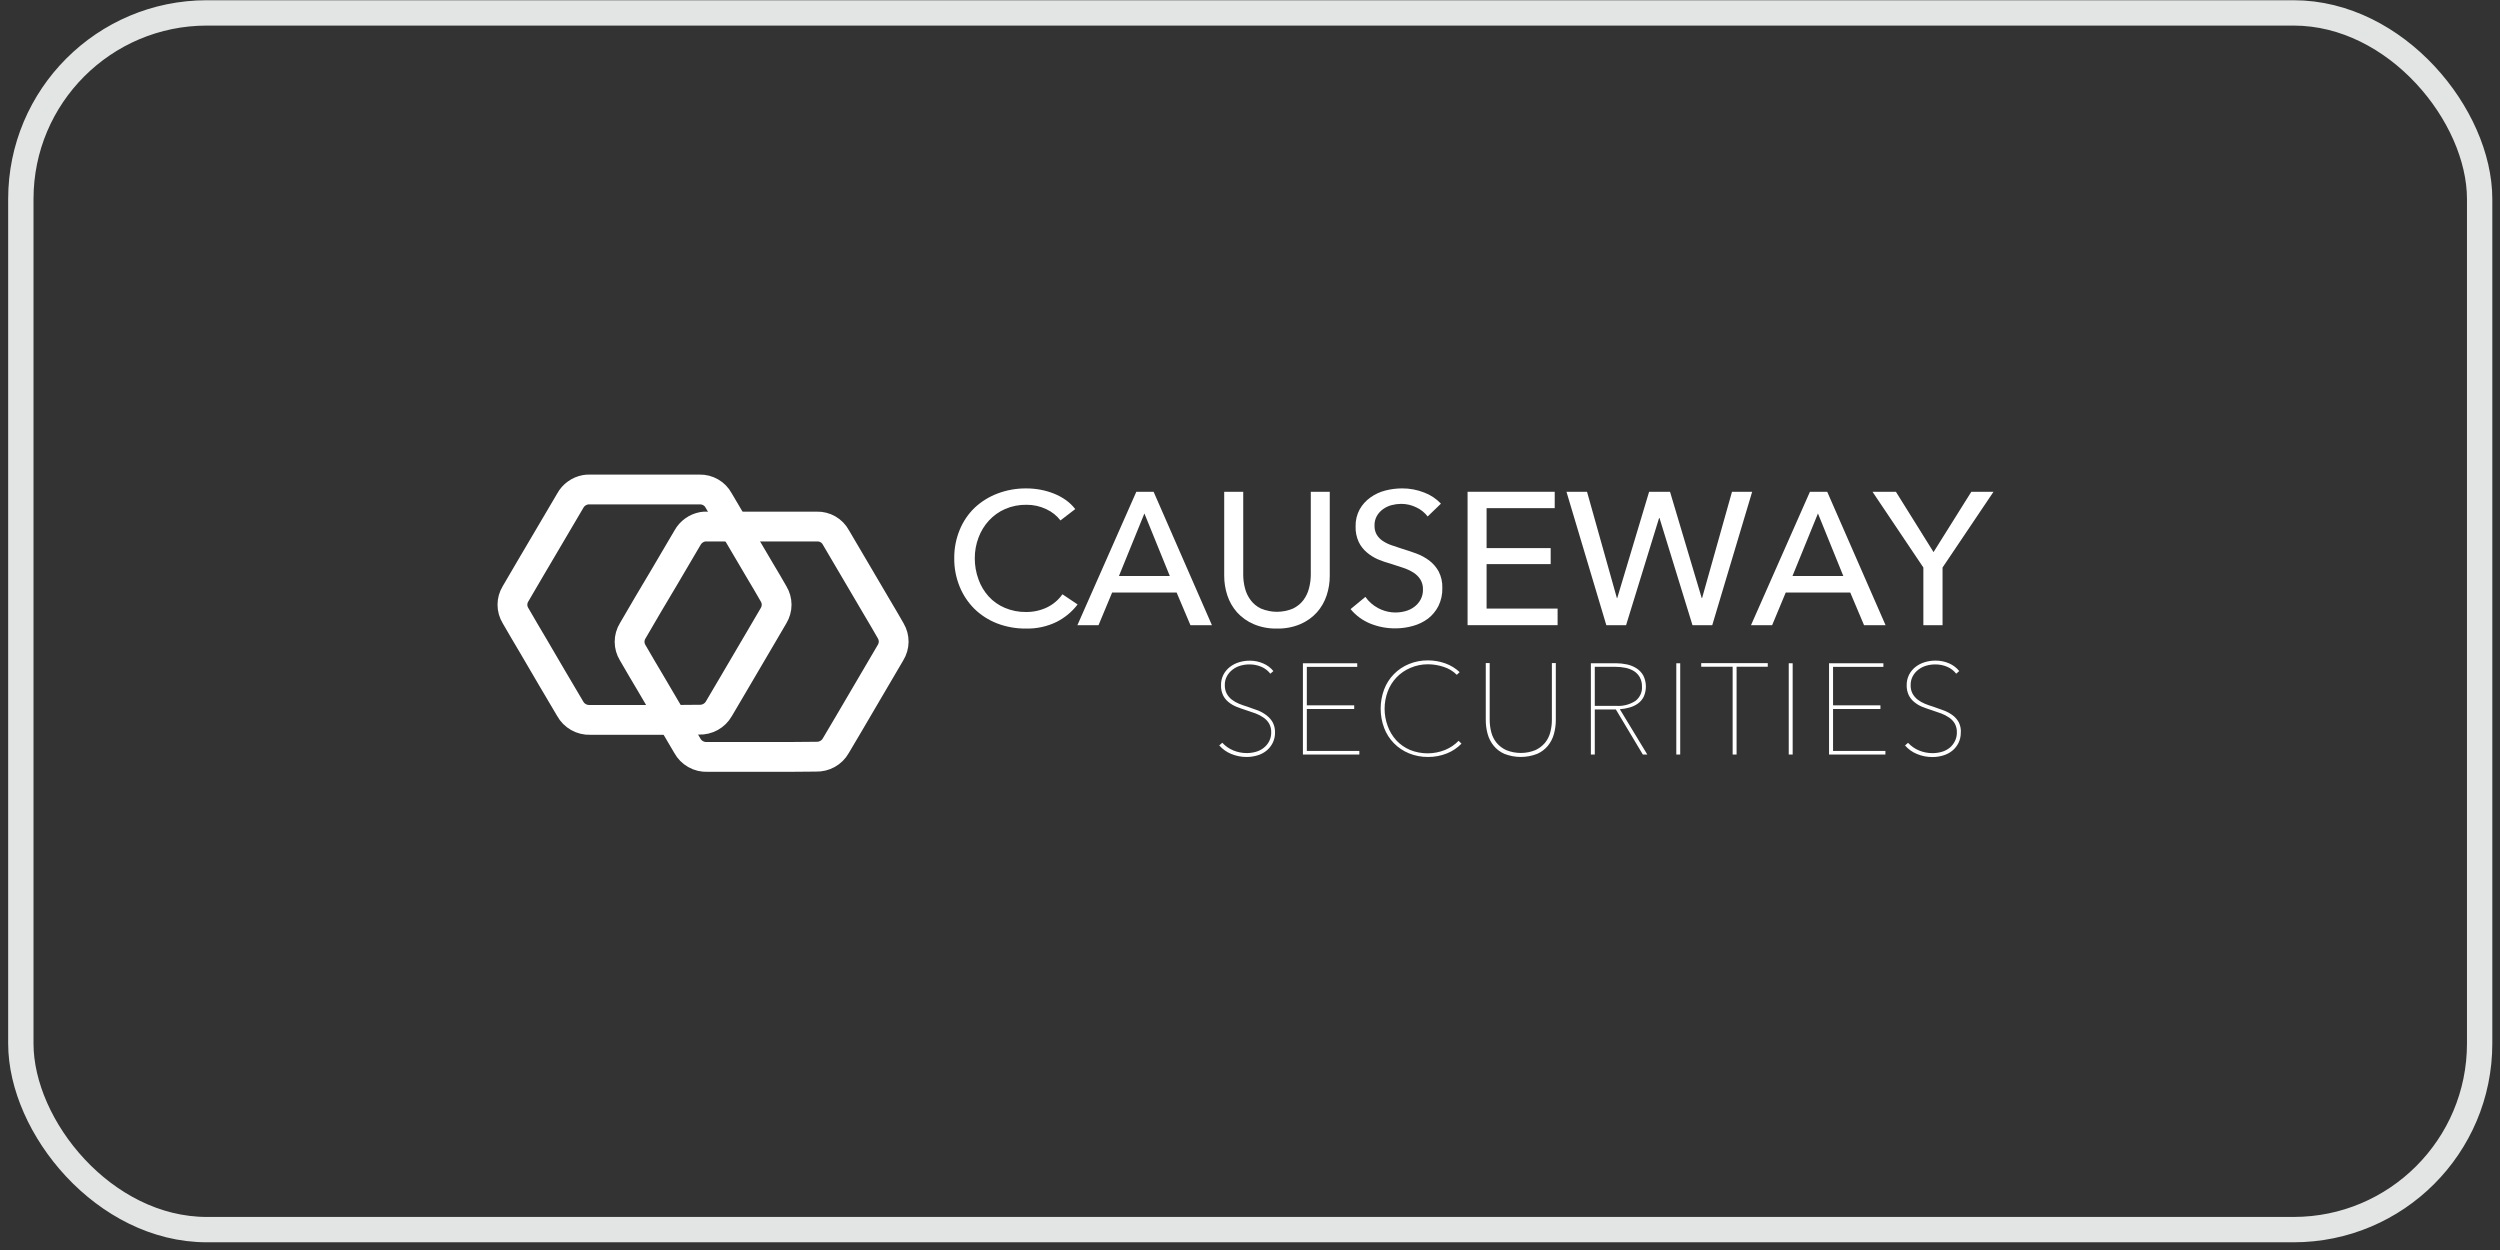 <svg width="104" height="52" viewBox="0 0 104 52" fill="none" xmlns="http://www.w3.org/2000/svg">
<rect x="0" y="0" width="104" height="52" fill="#333333" stroke="none"/>
<rect x="0.867" y="0.537" width="102.286" height="50.615" rx="7.74" stroke="#E3E5E5" stroke-width="1.054"/>
<path d="M44.828 25.145C44.598 25.448 44.3 25.696 43.957 25.87C43.559 26.065 43.117 26.16 42.672 26.148C42.264 26.152 41.859 26.079 41.478 25.933C41.126 25.796 40.806 25.591 40.537 25.329C40.271 25.064 40.062 24.75 39.922 24.405C39.769 24.03 39.692 23.629 39.697 23.225C39.692 22.818 39.77 22.415 39.925 22.038C40.066 21.693 40.278 21.38 40.548 21.12C40.823 20.863 41.147 20.663 41.502 20.529C41.884 20.385 42.292 20.313 42.702 20.318C42.897 20.318 43.092 20.336 43.283 20.372C43.478 20.408 43.668 20.463 43.851 20.537C44.027 20.607 44.193 20.698 44.346 20.807C44.492 20.912 44.621 21.037 44.73 21.178L44.114 21.65C43.961 21.449 43.76 21.289 43.528 21.183C43.271 21.059 42.988 20.996 42.702 20.999C42.395 20.994 42.091 21.054 41.811 21.175C41.554 21.288 41.325 21.452 41.137 21.657C40.948 21.864 40.801 22.105 40.705 22.367C40.602 22.642 40.55 22.932 40.551 23.225C40.55 23.524 40.602 23.821 40.705 24.102C40.797 24.364 40.941 24.605 41.128 24.812C41.314 25.016 41.542 25.177 41.798 25.285C42.076 25.404 42.377 25.463 42.68 25.459C42.981 25.463 43.279 25.398 43.551 25.27C43.811 25.145 44.033 24.956 44.197 24.722L44.828 25.145Z" fill="white"/>
<path d="M45.699 26.007H44.82L47.271 20.458H47.99L50.416 26.007H49.522L48.947 24.648H46.265L45.699 26.007ZM46.548 23.962H48.664L47.607 21.36L46.548 23.962Z" fill="white"/>
<path d="M53.123 26.148C52.788 26.156 52.456 26.093 52.149 25.963C51.886 25.851 51.652 25.684 51.462 25.474C51.281 25.27 51.144 25.031 51.059 24.773C50.971 24.509 50.927 24.232 50.927 23.953V20.458H51.718V23.906C51.718 24.095 51.742 24.284 51.79 24.467C51.835 24.646 51.915 24.816 52.026 24.965C52.138 25.115 52.286 25.236 52.456 25.317C52.666 25.405 52.892 25.451 53.121 25.451C53.349 25.451 53.575 25.405 53.786 25.317C53.958 25.236 54.107 25.116 54.221 24.965C54.332 24.816 54.412 24.646 54.456 24.467C54.504 24.284 54.529 24.095 54.529 23.906V20.458H55.318V23.953C55.319 24.232 55.275 24.509 55.187 24.773C55.102 25.031 54.965 25.269 54.784 25.474C54.594 25.684 54.359 25.851 54.096 25.963C53.789 26.093 53.457 26.156 53.123 26.148Z" fill="white"/>
<path d="M59.391 21.485C59.269 21.326 59.111 21.198 58.929 21.112C58.729 21.011 58.507 20.959 58.283 20.961C58.152 20.962 58.022 20.979 57.895 21.012C57.767 21.045 57.647 21.101 57.54 21.177C57.434 21.252 57.345 21.348 57.28 21.459C57.21 21.582 57.176 21.722 57.18 21.863C57.175 21.995 57.207 22.127 57.272 22.243C57.335 22.346 57.419 22.434 57.52 22.501C57.634 22.577 57.757 22.637 57.887 22.681C58.027 22.731 58.178 22.782 58.338 22.832C58.529 22.89 58.724 22.954 58.921 23.027C59.112 23.098 59.292 23.195 59.455 23.317C59.617 23.439 59.75 23.594 59.847 23.77C59.956 23.982 60.009 24.218 60.001 24.456C60.009 24.717 59.953 24.976 59.838 25.211C59.735 25.416 59.586 25.595 59.403 25.737C59.216 25.875 59.003 25.978 58.777 26.039C58.539 26.107 58.293 26.141 58.046 26.14C57.691 26.143 57.339 26.076 57.01 25.944C56.687 25.814 56.403 25.606 56.184 25.339L56.8 24.83C56.937 25.027 57.121 25.188 57.335 25.3C57.68 25.484 58.084 25.529 58.461 25.425C58.592 25.39 58.715 25.332 58.824 25.253C58.934 25.172 59.026 25.07 59.092 24.951C59.164 24.82 59.2 24.673 59.195 24.524C59.201 24.377 59.163 24.232 59.087 24.105C59.013 23.99 58.914 23.892 58.797 23.818C58.663 23.735 58.519 23.668 58.369 23.619C58.215 23.565 58.035 23.509 57.853 23.451C57.671 23.401 57.492 23.34 57.318 23.267C57.15 23.194 56.995 23.096 56.857 22.977C56.715 22.857 56.6 22.709 56.521 22.542C56.429 22.341 56.386 22.121 56.393 21.9C56.386 21.652 56.445 21.406 56.564 21.187C56.674 20.992 56.826 20.824 57.01 20.694C57.196 20.561 57.404 20.464 57.626 20.407C57.854 20.348 58.089 20.318 58.324 20.317C58.641 20.315 58.954 20.374 59.248 20.49C59.512 20.589 59.75 20.747 59.943 20.952L59.391 21.485Z" fill="white"/>
<path d="M61.842 25.317H64.796V26.007H61.051V20.458H64.676V21.139H61.842V22.801H64.508V23.467H61.842V25.317Z" fill="white"/>
<path d="M67.262 24.879H67.277L68.603 20.458H69.473L70.791 24.879H70.807L72.051 20.458H72.89L71.23 26.007H70.407L69.034 21.547H69.019L67.645 26.007H66.823L65.165 20.458H66.02L67.262 24.879Z" fill="white"/>
<path d="M73.721 26.007H72.842L75.293 20.458H76.012L78.439 26.007H77.544L76.97 24.648H74.287L73.721 26.007ZM74.567 23.962H76.682L75.627 21.36L74.567 23.962Z" fill="white"/>
<path d="M80.81 26.007H80.012V23.609L77.896 20.458H78.87L80.435 22.967L82.007 20.458H82.93L80.81 23.609V26.007Z" fill="white"/>
<path d="M53.041 30.467C53.044 30.619 53.011 30.769 52.944 30.905C52.882 31.029 52.795 31.139 52.687 31.227C52.577 31.317 52.449 31.383 52.312 31.423C52.167 31.467 52.017 31.49 51.865 31.49C51.641 31.492 51.418 31.448 51.212 31.361C51.022 31.283 50.854 31.162 50.721 31.008L50.847 30.898C50.974 31.037 51.132 31.147 51.308 31.219C51.484 31.291 51.672 31.328 51.862 31.328C51.994 31.328 52.124 31.31 52.25 31.274C52.368 31.24 52.478 31.184 52.573 31.109C52.666 31.035 52.742 30.943 52.796 30.839C52.856 30.724 52.885 30.596 52.882 30.467C52.887 30.34 52.857 30.214 52.796 30.102C52.738 30.004 52.66 29.919 52.565 29.854C52.465 29.784 52.356 29.726 52.241 29.682C52.119 29.636 51.996 29.594 51.871 29.555C51.718 29.506 51.576 29.455 51.444 29.404C51.32 29.355 51.204 29.287 51.102 29.203C51.006 29.125 50.929 29.027 50.876 28.916C50.818 28.787 50.79 28.647 50.795 28.507C50.791 28.358 50.824 28.21 50.89 28.076C50.953 27.952 51.042 27.842 51.151 27.755C51.264 27.665 51.392 27.597 51.53 27.554C51.677 27.507 51.83 27.484 51.984 27.484C52.181 27.482 52.377 27.522 52.556 27.602C52.719 27.672 52.862 27.78 52.973 27.916L52.847 28.026C52.749 27.9 52.62 27.801 52.472 27.738C52.313 27.671 52.142 27.637 51.97 27.64C51.843 27.64 51.716 27.658 51.595 27.694C51.477 27.728 51.367 27.784 51.272 27.859C51.177 27.932 51.098 28.023 51.041 28.128C50.979 28.242 50.948 28.371 50.952 28.501C50.948 28.625 50.976 28.748 51.033 28.859C51.086 28.954 51.158 29.039 51.245 29.106C51.336 29.175 51.436 29.232 51.542 29.275C51.653 29.321 51.766 29.361 51.881 29.395C52.044 29.449 52.196 29.503 52.342 29.559C52.472 29.612 52.593 29.683 52.702 29.769C52.804 29.848 52.888 29.946 52.949 30.058C53.013 30.185 53.044 30.325 53.041 30.467ZM54.201 31.39V27.591H56.461V27.742H54.364V29.343H56.335V29.494H54.364V31.239H56.549V31.39H54.201ZM60.797 30.937C60.628 31.111 60.424 31.248 60.198 31.339C59.947 31.44 59.678 31.492 59.406 31.49C59.134 31.492 58.865 31.441 58.614 31.339C58.376 31.242 58.162 31.098 57.984 30.916C57.806 30.734 57.669 30.518 57.58 30.281C57.387 29.765 57.387 29.197 57.58 28.68C57.669 28.444 57.806 28.228 57.984 28.046C58.162 27.864 58.376 27.72 58.614 27.623C58.864 27.52 59.134 27.469 59.406 27.472C59.65 27.472 59.893 27.514 60.123 27.596C60.346 27.675 60.55 27.799 60.721 27.961L60.603 28.072C60.451 27.92 60.263 27.807 60.057 27.742C59.847 27.672 59.627 27.635 59.406 27.634C59.152 27.633 58.901 27.684 58.669 27.785C58.452 27.877 58.257 28.011 58.095 28.18C57.934 28.349 57.809 28.549 57.729 28.766C57.556 29.231 57.556 29.74 57.729 30.204C57.808 30.424 57.93 30.626 58.087 30.799C58.247 30.97 58.44 31.105 58.657 31.197C58.888 31.291 59.136 31.339 59.387 31.339C59.637 31.339 59.885 31.291 60.117 31.197C60.329 31.11 60.52 30.981 60.678 30.817L60.797 30.937ZM64.722 29.945C64.723 30.142 64.697 30.338 64.645 30.529C64.597 30.708 64.512 30.876 64.395 31.021C64.275 31.168 64.12 31.285 63.945 31.361C63.508 31.532 63.021 31.532 62.584 31.361C62.409 31.285 62.255 31.168 62.135 31.021C62.019 30.877 61.934 30.711 61.886 30.534C61.833 30.343 61.807 30.146 61.808 29.949V27.584H61.971V29.934C61.97 30.113 61.993 30.291 62.038 30.464C62.079 30.625 62.156 30.776 62.261 30.905C62.37 31.034 62.508 31.137 62.663 31.207C63.049 31.362 63.482 31.362 63.868 31.207C64.022 31.137 64.159 31.033 64.269 30.905C64.374 30.775 64.451 30.625 64.492 30.464C64.537 30.291 64.56 30.113 64.558 29.934V27.584H64.722V29.945ZM68.343 31.39L67.22 29.514H66.343V31.39H66.18V27.591H67.22C67.373 27.591 67.525 27.607 67.674 27.638C67.817 27.668 67.953 27.722 68.076 27.8C68.195 27.876 68.293 27.98 68.362 28.102C68.43 28.24 68.466 28.39 68.469 28.544C68.471 28.697 68.44 28.848 68.377 28.988C68.319 29.101 68.235 29.198 68.131 29.272C68.025 29.347 67.906 29.401 67.78 29.434C67.651 29.471 67.519 29.494 67.385 29.503L68.529 31.39H68.343ZM68.306 28.566C68.311 28.429 68.279 28.293 68.214 28.171C68.155 28.067 68.07 27.979 67.968 27.915C67.859 27.85 67.739 27.804 67.614 27.78C67.475 27.752 67.333 27.739 67.191 27.739H66.343V29.364H67.236C67.516 29.383 67.795 29.311 68.031 29.161C68.123 29.09 68.196 28.999 68.244 28.895C68.292 28.791 68.314 28.677 68.306 28.563V28.566ZM69.734 31.39V27.591H69.897V31.39H69.734ZM72.242 27.736V31.39H72.078V27.736H70.77V27.585H73.539V27.736H72.242ZM74.412 31.39V27.591H74.575V31.39H74.412ZM76.088 31.39V27.591H78.349V27.742H76.255V29.343H78.226V29.494H76.255V31.239H78.433V31.39H76.088ZM81.569 30.47C81.572 30.622 81.539 30.772 81.472 30.908C81.41 31.032 81.323 31.142 81.215 31.23C81.105 31.32 80.977 31.386 80.84 31.426C80.695 31.47 80.545 31.493 80.393 31.493C80.169 31.495 79.946 31.451 79.74 31.364C79.55 31.286 79.382 31.165 79.249 31.011L79.375 30.901C79.502 31.04 79.66 31.15 79.836 31.222C80.012 31.294 80.2 31.331 80.39 31.331C80.522 31.331 80.652 31.313 80.778 31.277C80.896 31.243 81.006 31.187 81.101 31.112C81.193 31.037 81.267 30.944 81.32 30.839C81.379 30.724 81.409 30.596 81.406 30.467C81.41 30.34 81.38 30.214 81.32 30.102C81.262 30.004 81.183 29.919 81.089 29.854C80.987 29.784 80.877 29.726 80.761 29.682C80.64 29.636 80.518 29.594 80.393 29.555C80.24 29.506 80.098 29.455 79.966 29.404C79.842 29.354 79.728 29.285 79.627 29.2C79.531 29.122 79.454 29.024 79.401 28.913C79.342 28.784 79.314 28.645 79.318 28.504C79.315 28.355 79.349 28.207 79.415 28.073C79.478 27.949 79.566 27.84 79.675 27.752C79.788 27.662 79.917 27.594 80.055 27.551C80.204 27.504 80.36 27.48 80.516 27.481C80.714 27.479 80.909 27.519 81.089 27.599C81.251 27.67 81.394 27.779 81.504 27.916L81.378 28.026C81.28 27.9 81.151 27.801 81.003 27.738C80.844 27.671 80.673 27.637 80.501 27.64C80.374 27.64 80.247 27.658 80.126 27.694C80.008 27.728 79.898 27.784 79.803 27.859C79.707 27.931 79.629 28.023 79.572 28.128C79.51 28.242 79.48 28.371 79.483 28.501C79.478 28.625 79.506 28.748 79.564 28.859C79.618 28.956 79.692 29.041 79.781 29.109C79.871 29.177 79.969 29.233 80.073 29.275C80.184 29.321 80.297 29.361 80.412 29.395C80.575 29.449 80.72 29.503 80.873 29.559C81.005 29.61 81.129 29.678 81.241 29.763C81.343 29.841 81.427 29.94 81.487 30.052C81.55 30.181 81.579 30.324 81.572 30.467L81.569 30.47Z" fill="white"/>
<path d="M31.675 31.488C30.922 31.488 30.172 31.488 29.421 31.488C29.252 31.495 29.084 31.454 28.938 31.371C28.791 31.288 28.671 31.167 28.592 31.02C28.081 30.156 27.575 29.289 27.065 28.422C26.816 28 26.562 27.578 26.319 27.151C26.235 27.014 26.191 26.857 26.191 26.698C26.191 26.538 26.235 26.381 26.319 26.244C26.748 25.5 27.184 24.766 27.624 24.029C27.95 23.473 28.278 22.92 28.602 22.367C28.666 22.25 28.756 22.149 28.865 22.071C28.974 21.992 29.099 21.939 29.232 21.914C29.282 21.906 29.334 21.902 29.386 21.904C30.924 21.904 32.457 21.904 33.984 21.904C34.145 21.9 34.305 21.94 34.444 22.02C34.583 22.1 34.697 22.217 34.772 22.357C35.35 23.334 35.923 24.32 36.498 25.291C36.683 25.609 36.875 25.921 37.054 26.243C37.136 26.381 37.178 26.538 37.177 26.697C37.175 26.857 37.13 27.013 37.046 27.149C36.881 27.436 36.712 27.719 36.544 28.004C36.134 28.704 35.724 29.403 35.314 30.1C35.132 30.402 34.952 30.718 34.767 31.025C34.687 31.167 34.568 31.284 34.424 31.364C34.28 31.444 34.116 31.483 33.95 31.478C33.189 31.491 32.432 31.488 31.675 31.488Z" stroke="white" stroke-width="1.24" stroke-miterlimit="10"/>
<path d="M26.799 29.948C26.048 29.948 25.297 29.948 24.547 29.948C24.378 29.954 24.21 29.913 24.064 29.83C23.917 29.747 23.797 29.626 23.718 29.48C23.205 28.616 22.696 27.75 22.191 26.882C21.942 26.459 21.688 26.037 21.445 25.61C21.361 25.473 21.317 25.317 21.317 25.157C21.317 24.997 21.361 24.841 21.445 24.704C21.874 23.964 22.311 23.228 22.745 22.49C23.071 21.935 23.399 21.383 23.724 20.828C23.787 20.711 23.877 20.61 23.986 20.532C24.095 20.453 24.22 20.4 24.353 20.375C24.404 20.366 24.455 20.362 24.507 20.363H29.105C29.267 20.359 29.426 20.4 29.565 20.48C29.704 20.56 29.818 20.676 29.893 20.816C30.471 21.796 31.048 22.775 31.624 23.754C31.81 24.071 32.003 24.384 32.181 24.704C32.264 24.841 32.308 24.997 32.308 25.157C32.308 25.316 32.264 25.473 32.181 25.61C32.016 25.897 31.846 26.179 31.68 26.465L30.449 28.561C30.269 28.863 30.089 29.179 29.904 29.486C29.823 29.628 29.704 29.745 29.56 29.825C29.415 29.905 29.251 29.945 29.085 29.939C28.313 29.951 27.556 29.948 26.799 29.948Z" stroke="white" stroke-width="1.24" stroke-miterlimit="10"/>
</svg>
